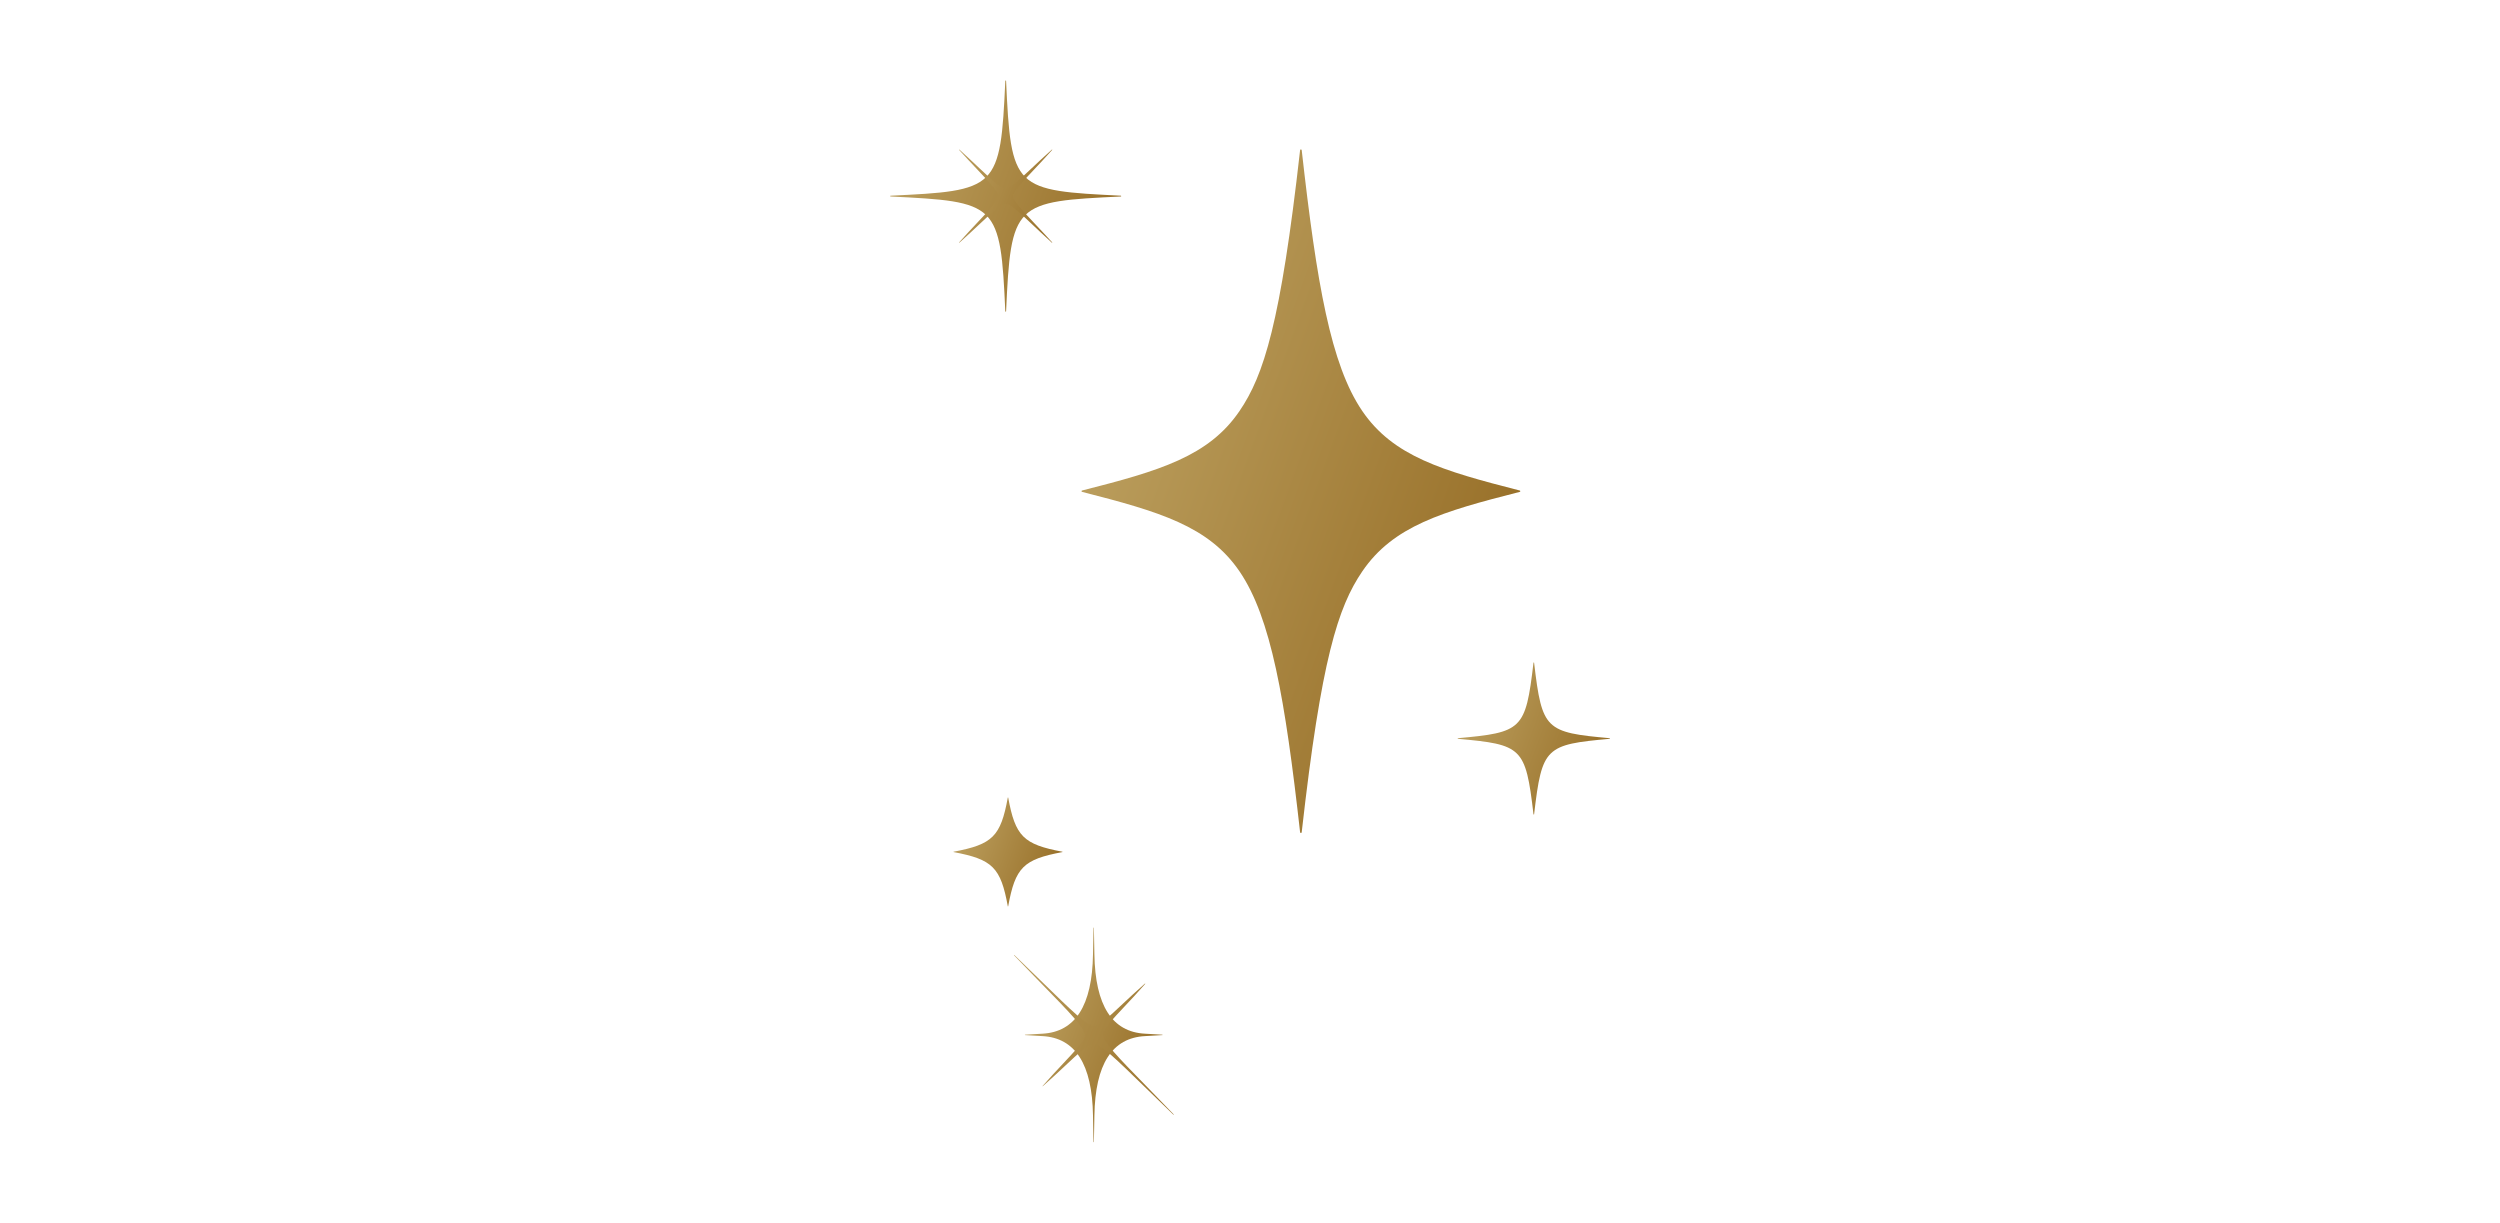 <svg viewBox="0 0 250 122.27" xmlns:xlink="http://www.w3.org/1999/xlink" version="1.1" xmlns="http://www.w3.org/2000/svg" id="Layer_1">
  
  <defs>
    <style>
      .st0 {
        fill: url(#linear-gradient2);
      }

      .st1 {
        fill: url(#linear-gradient1);
      }

      .st2 {
        fill: url(#linear-gradient4);
      }

      .st3 {
        fill: url(#linear-gradient5);
      }

      .st4 {
        fill: url(#linear-gradient3);
      }

      .st5 {
        fill: url(#linear-gradient6);
      }

      .st6 {
        fill: url(#linear-gradient);
      }
    </style>
    <linearGradient gradientUnits="userSpaceOnUse" gradientTransform="translate(11449.95 -1376.25) rotate(-180) scale(1 -1)" y2="1463.2" x2="11344.34" y1="1459.7" x1="11353.96" id="linear-gradient">
      <stop stop-color="#ba9d5c" offset="0"></stop>
      <stop stop-color="#99712a" offset="1"></stop>
    </linearGradient>
    <linearGradient gradientUnits="userSpaceOnUse" gradientTransform="translate(11449.95 -1376.25) rotate(-180) scale(1 -1)" y2="1432.43" x2="11300.48" y1="1418.31" x1="11339.24" id="linear-gradient1">
      <stop stop-color="#ba9d5c" offset="0"></stop>
      <stop stop-color="#99712a" offset="1"></stop>
    </linearGradient>
    <linearGradient gradientUnits="userSpaceOnUse" gradientTransform="translate(11449.95 -1376.25) rotate(-180) scale(1 -1)" y2="1452.54" x2="11289.86" y1="1447.65" x1="11303.29" id="linear-gradient2">
      <stop stop-color="#ba9d5c" offset="0"></stop>
      <stop stop-color="#99712a" offset="1"></stop>
    </linearGradient>
    <linearGradient gradientUnits="userSpaceOnUse" gradientTransform="translate(11449.95 -1376.25) rotate(-180) scale(1 -1)" y2="1399.57" x2="11339.18" y1="1392.15" x1="11359.58" id="linear-gradient3">
      <stop stop-color="#ba9d5c" offset="0"></stop>
      <stop stop-color="#99712a" offset="1"></stop>
    </linearGradient>
    <linearGradient gradientUnits="userSpaceOnUse" gradientTransform="translate(11449.95 -1376.25) rotate(-180) scale(1 -1)" y2="1481.95" x2="11334.5" y1="1477.53" x1="11346.66" id="linear-gradient4">
      <stop stop-color="#ba9d5c" offset="0"></stop>
      <stop stop-color="#99712a" offset="1"></stop>
    </linearGradient>
    <linearGradient gradientUnits="userSpaceOnUse" gradientTransform="translate(9266.04 -4566.03) rotate(135) scale(1 -1)" y2="-3163.68" x2="9772.3" y1="-3182.25" x1="9780.96" id="linear-gradient5">
      <stop stop-color="#ba9d5c" offset="0"></stop>
      <stop stop-color="#99712a" offset="1"></stop>
    </linearGradient>
    <linearGradient gradientUnits="userSpaceOnUse" gradientTransform="translate(9412.39 -4382.06) rotate(135) scale(1 -1)" y2="-3466.65" x2="9694.42" y1="-3477.47" x1="9699.47" id="linear-gradient6">
      <stop stop-color="#ba9d5c" offset="0"></stop>
      <stop stop-color="#99712a" offset="1"></stop>
    </linearGradient>
  </defs>
  <path d="M95.37,85.17c3.89-.73,4.7-1.53,5.41-5.41,0-.02.03-.02.04,0,.71,3.87,1.52,4.68,5.41,5.41,0,0,.02,0,.02.02s0,.02-.02.02c-3.89.73-4.7,1.53-5.41,5.41,0,0,0,.02-.02.02s-.02,0-.02-.02c-.71-3.87-1.52-4.68-5.41-5.41,0,0-.02,0-.02-.02s0-.02.02-.02Z" class="st6"></path>
  <path d="M108.21,49.05c7.75-1.97,12.66-3.41,15.75-7.96,2.42-3.56,4.1-8.76,6.05-26.08,0-.04.04-.07.08-.07s.07.03.08.07c1.5,13.36,2.91,21.47,6.05,26.08,3.09,4.54,8,5.98,15.75,7.96.03,0,.06.04.06.07s-.02.07-.06.07c-7.75,1.97-12.66,3.41-15.75,7.96-2.42,3.56-4.1,8.76-6.05,26.08,0,.04-.04.07-.08.07s-.07-.03-.08-.07c-1.5-13.36-2.91-21.47-6.05-26.08-3.09-4.54-8-5.98-15.75-7.96-.03,0-.06-.04-.06-.07s.02-.07.06-.07Z" class="st1"></path>
  <path d="M145.79,73.82c3.18-.29,4.89-.49,5.89-1.47.98-.96,1.27-2.67,1.67-6.08,0-.01,0-.02.03-.02s.02.01.03.02c.4,3.41.69,5.12,1.67,6.08,1,.98,2.71,1.18,5.89,1.47,0,0,.02.01.02.03s0,.03-.02.03c-3.18.29-4.89.49-5.89,1.47-.98.96-1.27,2.67-1.67,6.08,0,.01,0,.02-.03.02s-.02-.01-.03-.02c-.4-3.41-.69-5.12-1.67-6.08-1-.98-2.71-1.18-5.89-1.47,0,0-.02-.01-.02-.03s0-.03.02-.03Z" class="st0"></path>
  <path d="M89.06,19.57c5.2-.25,8.06-.39,9.55-1.86,1.49-1.46,1.68-4.3,1.92-9.62,0-.02.02-.04.04-.04s.04.02.04.04c.24,5.32.43,8.16,1.92,9.62s4.36,1.6,9.55,1.86c.02,0,.04.02.04.04s-.02.04-.04.04c-5.2.25-8.06.39-9.55,1.86-1.49,1.46-1.68,4.3-1.92,9.62,0,.02-.02.04-.04.04s-.04-.02-.04-.04c-.24-5.32-.43-8.16-1.92-9.62s-4.36-1.6-9.55-1.86c-.02,0-.04-.02-.04-.04s.02-.04.04-.04Z" class="st4"></path>
  <path d="M102.51,103.47c.63-.04,1.21-.07,1.72-.1,3.3-.17,4.99-2.81,5.07-7.94.01-.79.03-1.68.05-2.65,0-.01.01-.02.02-.02s.02,0,.02.02c.02.97.03,1.86.05,2.65.08,5.12,1.77,7.77,5.07,7.94.51.03,1.09.06,1.72.1.01,0,.02.01.02.02s0,.02-.02.02c-.63.04-1.21.07-1.72.1-3.3.17-4.99,2.81-5.07,7.94-.01.79-.03,1.68-.05,2.65,0,.01-.01.02-.02.02s-.02,0-.02-.02c-.02-.97-.03-1.86-.05-2.65-.08-5.12-1.77-7.77-5.07-7.94-.51-.03-1.09-.06-1.72-.1-.01,0-.02-.01-.02-.02s0-.02.02-.02Z" class="st2"></path>
  <path d="M104.28,108.62c.83-.73,1.57-1.42,2.22-2.03,1.36-1.28,2.35-2.2,2.86-2.2.7,0,2.25,1.52,5.07,4.26.85.83,1.82,1.77,2.91,2.82h.03v-.03c-1.05-1.09-1.99-2.06-2.82-2.91-2.75-2.81-4.26-4.37-4.26-5.06,0-.51.92-1.5,2.2-2.86.61-.65,1.3-1.38,2.03-2.22v-.03h-.03c-.83.73-1.57,1.42-2.22,2.03-1.36,1.28-2.35,2.2-2.86,2.2-.7,0-2.25-1.52-5.06-4.26-.85-.83-1.82-1.77-2.91-2.82h-.03s0,.02,0,.03c1.05,1.09,1.99,2.06,2.82,2.91,2.75,2.81,4.26,4.37,4.26,5.07,0,.51-.92,1.5-2.2,2.86-.61.65-1.3,1.38-2.03,2.22v.03s.02,0,.03,0h-.01Z" class="st3"></path>
  <path d="M95.94,24.27c.79-.71,1.47-1.34,2.06-1.9,1.29-1.21,2.14-2.01,2.57-2.02.43,0,1.3.82,2.62,2.06.58.55,1.24,1.17,2,1.86h.03s0-.02,0-.03c-.69-.76-1.31-1.42-1.86-2-1.24-1.32-2.06-2.19-2.06-2.62s.8-1.28,2.02-2.57c.56-.6,1.2-1.27,1.9-2.06v-.03s-.02,0-.03,0c-.79.71-1.47,1.34-2.06,1.9-1.29,1.21-2.14,2.01-2.57,2.02-.43,0-1.3-.82-2.62-2.06-.58-.55-1.24-1.17-2-1.86h-.03s0,.02,0,.03c.69.76,1.31,1.42,1.86,2,1.24,1.32,2.06,2.19,2.06,2.62s-.8,1.28-2.02,2.57c-.56.6-1.2,1.27-1.9,2.06v.03s.02,0,.03,0Z" class="st5"></path>
</svg>